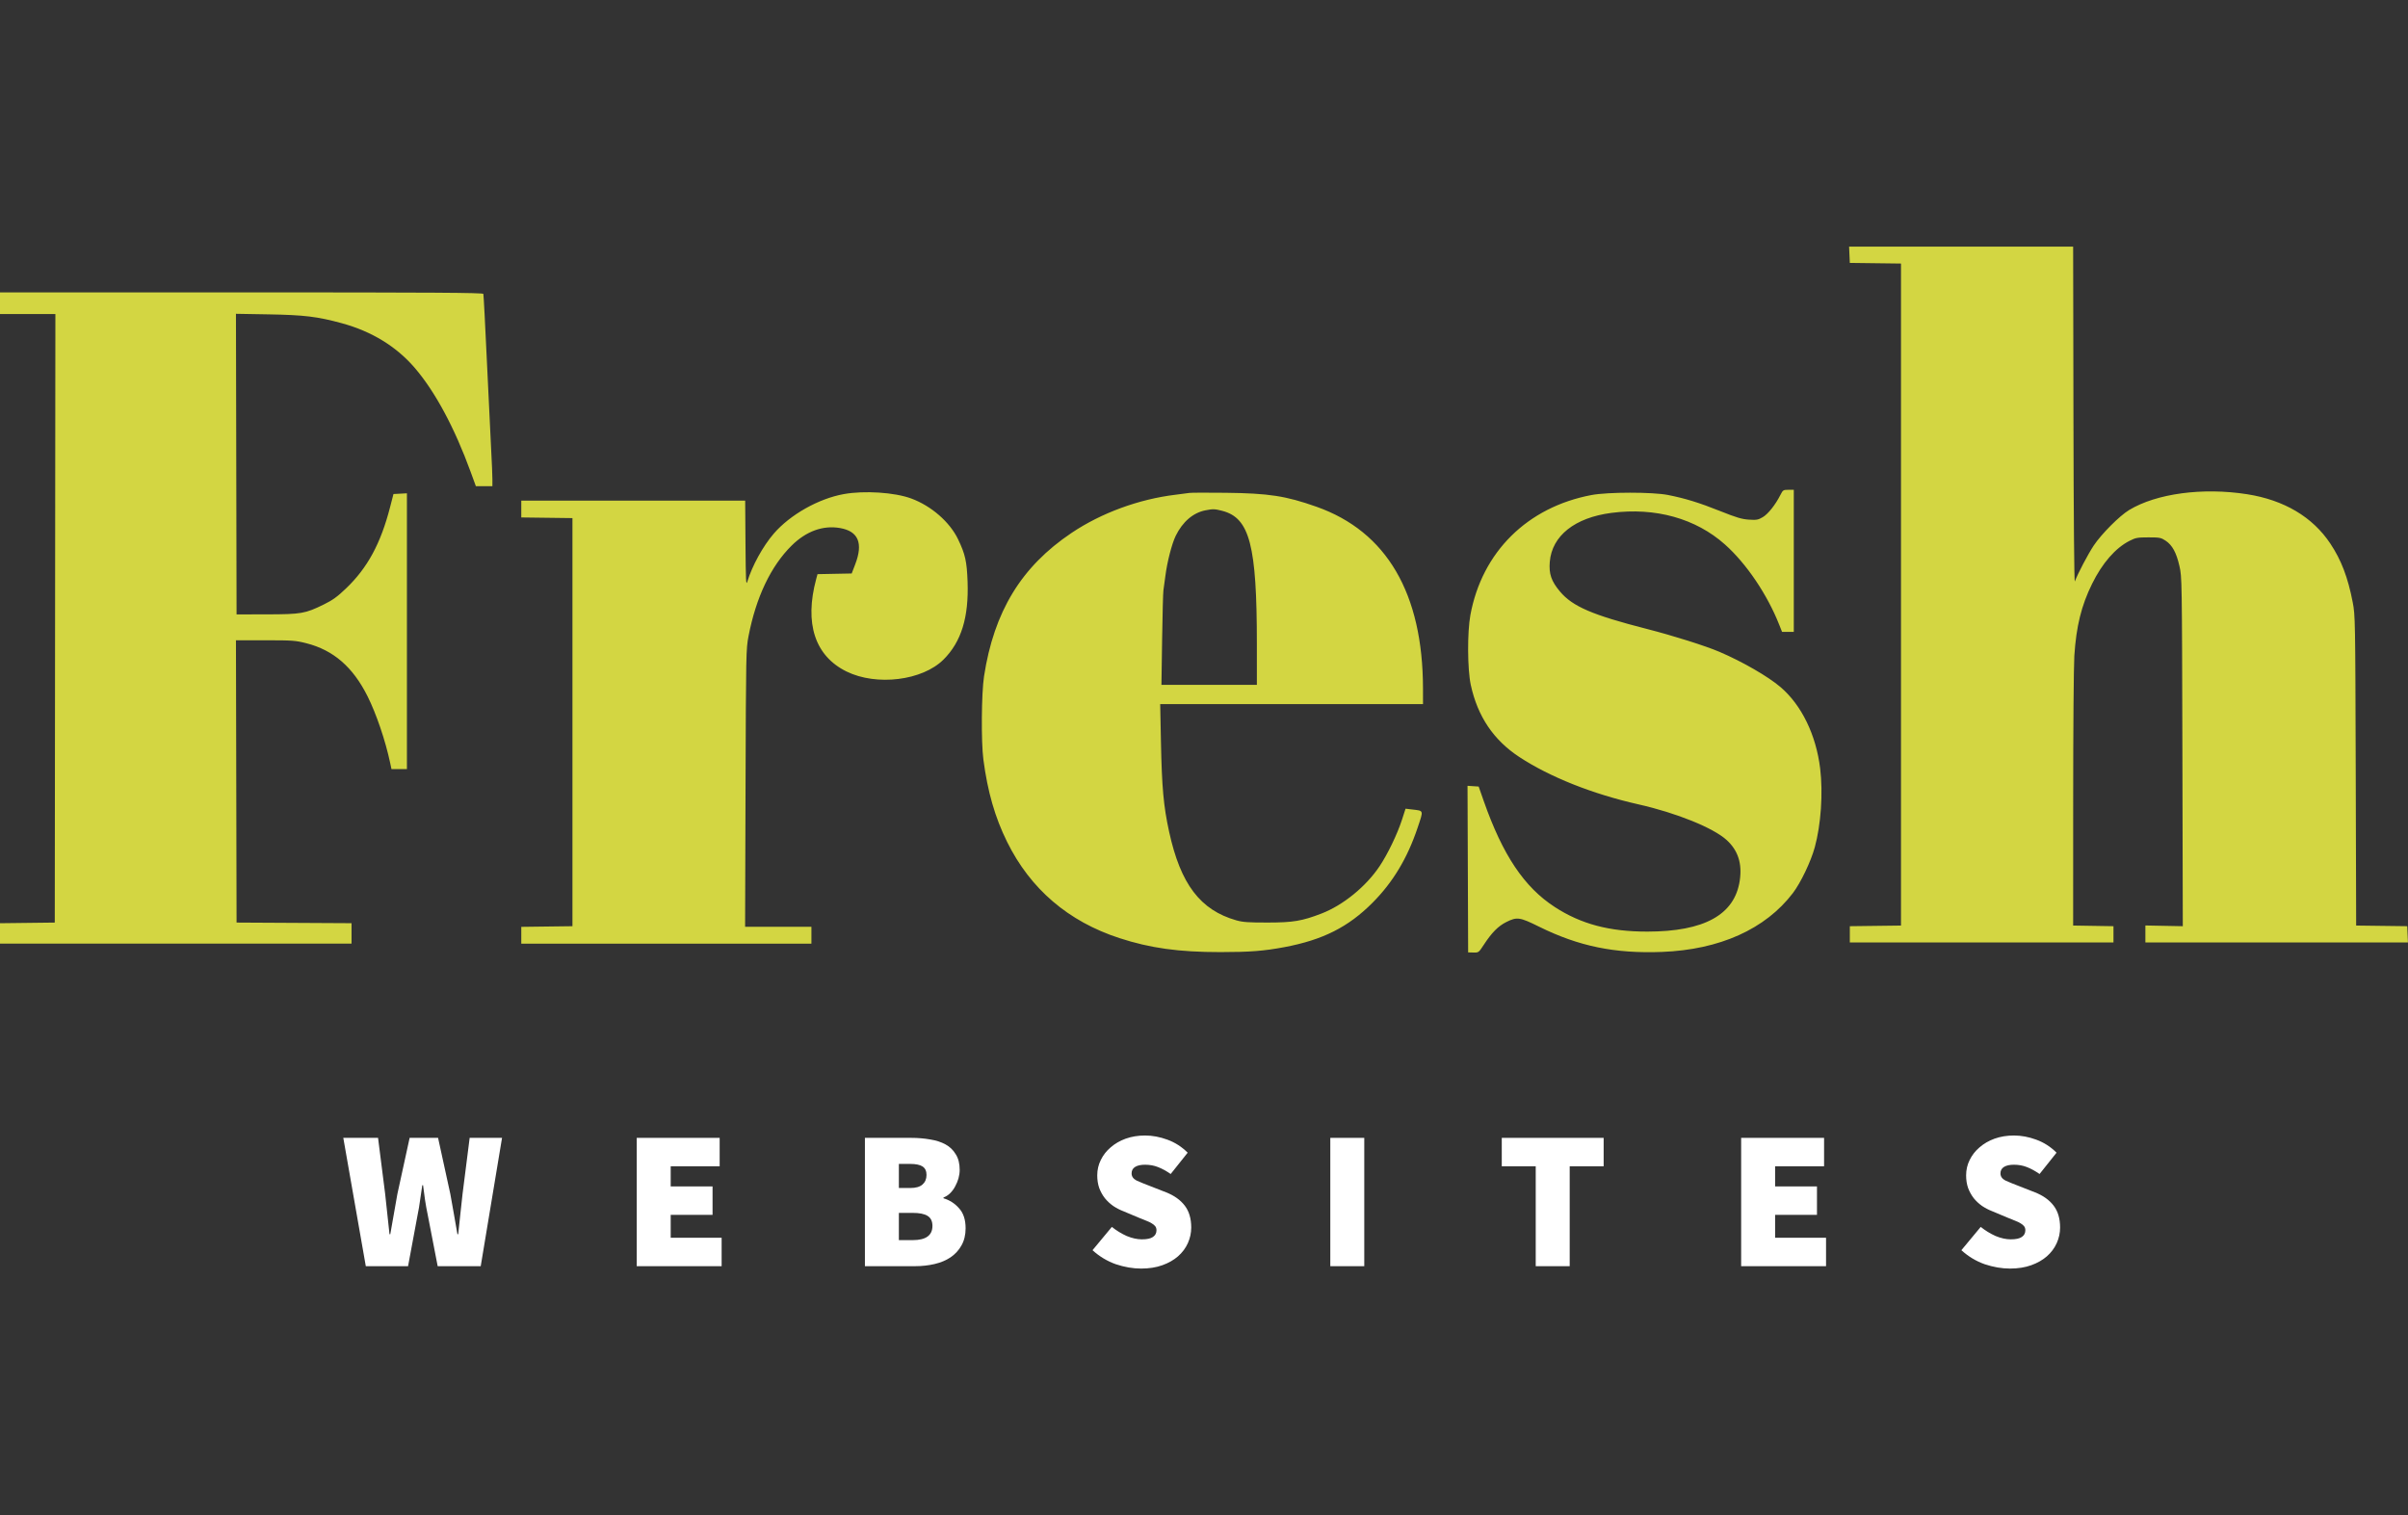 <?xml version="1.0" encoding="UTF-8"?>
<svg viewBox="0 0 1349 849" xmlns="http://www.w3.org/2000/svg">
<rect x="0" y="0" width="1349" height="849" fill="#333333" stroke="none"/>
<path d="m1036.1 142.74 0.2 4.553 28.67 0.364v370.89l-14.34 0.183-14.33 0.182v9.117h147.7v-9.117l-22.59-0.37 0.02-70.631c0-38.847 0.29-75.036 0.64-80.42 1.08-16.622 3.92-28.154 9.93-40.371 5.73-11.648 13.12-20.122 21.07-24.15 3.37-1.712 4.43-1.902 10.54-1.902 6.27 0 7.01 0.143 9.58 1.84 3.75 2.484 6.03 6.65 7.75 14.148 1.43 6.215 1.44 7.111 1.67 104.06l0.23 97.794-20.96-0.404v9.509h147.09l-0.2-4.553-0.2-4.552-14.31-0.182-14.3-0.183-0.24-86.82c-0.25-85.14-0.28-86.964-1.68-94.247-2.69-13.968-6.4-23.691-12.57-32.965-9.93-14.91-25.92-24.387-46.61-27.624-24.84-3.885-50.75-0.418-66.06 8.841-5.4 3.27-15.49 13.382-19.84 19.89-3.13 4.673-8.98 15.785-10.59 20.12-0.37 0.984-0.68-35.858-0.79-92.96l-0.17-94.59h-125.51l0.2 4.552zm-1036.1 27.146v6.07h31.027l-0.17 170.46-0.17 170.46-15.344 0.182-15.343 0.181v11.44h196.94v-11.453l-32.205-0.174-32.204-0.176-0.171-79.077-0.172-79.078h16.44c15.231 0 16.92 0.121 22.964 1.655 15.189 3.853 26.106 13.306 34.308 29.706 4.93 9.859 10.017 24.838 12.656 37.263l0.752 3.541h8.656v-154.51l-3.77 0.202-3.768 0.203-1.913 7.418c-5.228 20.286-12.655 33.994-24.608 45.421-5.007 4.786-7.484 6.575-12.56 9.068-10.385 5.101-12.577 5.479-31.953 5.509l-16.861 0.027-0.171-84.207-0.172-84.208 18.044 0.31c20.212 0.347 27.52 1.226 41.239 4.962 16.68 4.542 30.48 12.966 40.756 24.879 11.484 13.313 22.438 33.679 31.491 58.548l2.872 7.889h9.259v-3.928c0-2.16-0.3-9.368-0.667-16.018-0.367-6.649-1.443-28.934-2.392-49.521s-1.853-37.811-2.01-38.275c-0.226-0.67-27.935-0.843-135.53-0.843h-135.25v6.07zm997.42 107.4c-2.796 5.525-6.908 10.706-9.875 12.445-2.613 1.531-3.481 1.687-7.792 1.404-3.958-0.26-6.904-1.138-15.98-4.762-11.871-4.74-19.578-7.119-29.338-9.055-8.636-1.714-33.68-1.699-42.827 0.025-35.97 6.779-61.345 31.91-67.869 67.219-1.787 9.668-1.667 30.475 0.224 39.197 3.818 17.609 12.747 30.873 27.144 40.328 17.156 11.265 41.029 20.756 66.855 26.581 21.239 4.79 41.876 13.144 49.354 19.979 6.376 5.827 8.742 13.164 7.322 22.707-2.85 19.165-19.889 28.568-51.789 28.581-21.257 8e-3 -37.098-4.197-51.827-13.759-17.13-11.12-29.175-29.096-39.812-59.414l-2.839-8.093-3.119-0.206-3.12-0.205 0.346 93.33 2.944 0.076c2.905 0.077 2.98 0.02 5.804-4.307 4.467-6.844 8.081-10.501 12.624-12.771 6.001-2.998 7.477-2.789 18.4 2.612 22.209 10.981 42.472 15.142 68.813 14.129 32.296-1.243 57.982-12.79 73.339-32.97 4.39-5.763 10.06-17.623 12.26-25.642 3.48-12.656 4.69-30.423 3.02-44.163-2.3-18.88-10.46-35.611-22.261-45.654-6.988-5.947-21.317-14.209-34.178-19.707-7.827-3.346-25.874-9.039-40.611-12.811-30.609-7.835-41.646-12.585-48.695-20.958-4.878-5.795-6.29-9.904-5.724-16.657 1.224-14.593 14.002-24.74 34.523-27.414 24.601-3.204 47.257 3.107 63.646 17.73 12.006 10.713 23.685 28.01 30.412 45.045l1.532 3.878h6.586v-79.584h-3.02c-2.877 0-3.09 0.137-4.472 2.866zm-524.71-0.468c-14.191 2.57-30.067 11.532-39.231 22.147-6.027 6.981-12.127 18.049-14.777 26.813-0.778 2.574-0.909-0.03-1.064-21.177l-0.177-24.111h-125.43v9.415l28.664 0.364v228.64l-28.664 0.364v9.415h162.54v-9.442h-37.152l0.246-77.729c0.241-75.994 0.279-77.895 1.683-85.148 4.215-21.783 12.469-39.137 24.091-50.653 8.172-8.098 17.556-11.52 27.104-9.885 10.341 1.771 13.137 8.457 8.536 20.409l-1.947 5.059-9.574 0.186-9.573 0.188-0.744 2.762c-6.687 24.834-0.704 43.064 16.992 51.774 16.807 8.271 42.495 5.114 54.33-6.677 9.993-9.956 14.217-23.64 13.492-43.715-0.408-11.284-1.32-15.347-5.307-23.652-4.668-9.724-15.005-18.725-26.278-22.884-9.309-3.435-26.267-4.538-37.761-2.458zm193.64-0.659c-0.927 0.154-4.418 0.61-7.756 1.013-20.584 2.484-41.662 10.226-58.339 21.43-28.094 18.874-43.434 44.036-48.99 80.356-1.448 9.462-1.658 36.652-0.36 46.536 2.382 18.139 6.501 32.447 13.302 46.199 13.043 26.38 34.248 44.543 62.91 53.886 17.287 5.634 33.298 7.853 56.594 7.841 16.56-9e-3 24.368-0.617 35.92-2.796 21.459-4.047 35.697-11.224 49.254-24.827 11.469-11.508 19.578-25.004 25.312-42.133 3.35-10.005 3.549-9.359-3.135-10.152l-3.65-0.434-2.024 6.255c-2.578 7.973-7.953 19.127-12.496 25.935-7.617 11.415-20.482 21.898-32.585 26.553-10.925 4.202-15.824 5.022-30.119 5.041-10.778 0.015-13.942-0.206-17.535-1.224-20.253-5.739-31.299-20.296-37.698-49.678-3.139-14.414-4.062-24.629-4.583-50.751l-0.413-20.739h147.23l-6e-3 -8.599c-0.036-53.391-20.341-88.086-59.682-101.97-17.227-6.082-26.729-7.539-50.92-7.811-10.201-0.115-19.306-0.082-20.233 0.073zm18.443 10.065c15.325 3.992 19.316 19.348 19.323 74.356l3e-3 23.099h-53.46l0.381-25.46c0.209-14.003 0.536-26.371 0.727-27.483 0.191-1.113 0.68-4.691 1.087-7.951 0.971-7.791 3.63-18.145 5.796-22.574 3.851-7.871 9.732-12.927 16.618-14.284 4.281-0.843 5.265-0.812 9.525 0.297z" clip-rule="evenodd" fill="#D3D642" fill-rule="evenodd"/>
<path d="m204.93 709.39-12.609-71.895h19.467l3.982 31.412c0.369 3.761 0.774 7.522 1.217 11.282 0.442 3.761 0.848 7.522 1.216 11.282h0.443c0.664-3.76 1.327-7.521 1.991-11.282 0.663-3.76 1.327-7.521 1.991-11.282l6.857-31.412h15.928l6.858 31.412c0.663 3.614 1.327 7.337 1.991 11.172 0.663 3.76 1.327 7.558 1.99 11.392h0.443c0.369-3.834 0.774-7.632 1.217-11.392 0.442-3.761 0.848-7.485 1.216-11.172l3.982-31.412h18.14l-11.946 71.895h-24.112l-5.531-28.537c-0.59-2.802-1.106-5.641-1.548-8.517-0.369-2.876-0.738-5.641-1.106-8.295h-0.443c-0.368 2.654-0.774 5.419-1.216 8.295-0.369 2.876-0.848 5.715-1.438 8.517l-5.309 28.537h-23.671z" fill="#fff"/>
<path d="m356.71 709.39v-71.895h46.456v15.927h-27.431v11.282h23.449v15.928h-23.449v12.83h28.537v15.928h-47.562z" fill="#fff"/>
<path d="m484.54 709.39v-71.895h25.882c3.761 0 7.3 0.295 10.618 0.885 3.319 0.516 6.194 1.437 8.628 2.765 2.433 1.327 4.35 3.171 5.751 5.53 1.475 2.286 2.213 5.199 2.213 8.738 0 1.549-0.222 3.134-0.664 4.756-0.443 1.549-1.069 3.06-1.88 4.535-0.738 1.401-1.66 2.655-2.766 3.761s-2.359 1.917-3.76 2.433v0.443c3.465 1.032 6.378 2.912 8.738 5.641 2.433 2.654 3.65 6.378 3.65 11.171 0 3.687-0.774 6.895-2.323 9.623-1.475 2.655-3.503 4.867-6.083 6.636-2.508 1.696-5.494 2.95-8.96 3.761-3.465 0.811-7.115 1.217-10.95 1.217h-28.094zm19.024-43.801h6.416c3.097 0 5.383-0.664 6.857-1.991 1.475-1.327 2.212-3.097 2.212-5.309s-0.737-3.798-2.212-4.756c-1.474-0.959-3.76-1.438-6.857-1.438h-6.416v13.494zm0 29.201h7.743c7.374 0 11.061-2.655 11.061-7.964 0-2.655-0.922-4.535-2.765-5.641-1.77-1.106-4.535-1.659-8.296-1.659h-7.743v15.264z" fill="#fff"/>
<path d="m639.25 710.72c-4.572 0-9.291-0.811-14.158-2.433-4.793-1.696-9.143-4.314-13.051-7.853l10.839-13.052c2.581 2.064 5.346 3.76 8.296 5.088 3.023 1.253 5.862 1.88 8.516 1.88 2.876 0 4.941-0.442 6.194-1.327 1.328-0.885 1.991-2.139 1.991-3.761 0-0.885-0.221-1.622-0.663-2.212-0.443-0.59-1.106-1.143-1.991-1.659-0.811-0.516-1.807-0.996-2.987-1.438-1.179-0.516-2.544-1.069-4.092-1.659l-8.959-3.761c-1.917-0.737-3.761-1.696-5.531-2.876-1.769-1.253-3.318-2.691-4.645-4.313-1.327-1.696-2.397-3.613-3.208-5.752-0.737-2.138-1.106-4.498-1.106-7.079 0-3.097 0.664-5.973 1.991-8.627 1.327-2.729 3.171-5.088 5.53-7.079 2.36-2.065 5.162-3.687 8.407-4.867 3.318-1.18 6.931-1.77 10.839-1.77 4.13 0 8.296 0.775 12.499 2.323 4.277 1.549 8.074 3.982 11.392 7.3l-9.512 11.946c-2.433-1.696-4.793-2.986-7.079-3.871-2.212-0.885-4.645-1.328-7.3-1.328-2.359 0-4.203 0.406-5.53 1.217-1.328 0.811-1.991 2.028-1.991 3.65 0 1.696 0.922 3.023 2.765 3.982 1.917 0.885 4.535 1.954 7.853 3.208l8.738 3.428c4.498 1.77 7.964 4.24 10.397 7.411 2.434 3.171 3.65 7.263 3.65 12.278 0 3.023-0.626 5.936-1.88 8.738s-3.097 5.272-5.53 7.41c-2.36 2.065-5.273 3.724-8.738 4.978-3.466 1.253-7.448 1.88-11.946 1.88z" fill="#fff"/>
<path d="m745.26 709.39v-71.895h19.025v71.895h-19.025z" fill="#fff"/>
<path d="m860.34 709.39v-55.968h-19.024v-15.927h57.073v15.927h-19.024v55.968h-19.025z" fill="#fff"/>
<path d="m975.42 709.39v-71.895h46.457v15.927h-27.432v11.282h23.452v15.928h-23.452v12.83h28.532v15.928h-47.557z" fill="#fff"/>
<path d="m1126 710.72c-4.57 0-9.29-0.811-14.15-2.433-4.8-1.696-9.15-4.314-13.06-7.853l10.84-13.052c2.58 2.064 5.35 3.76 8.3 5.088 3.02 1.253 5.86 1.88 8.52 1.88 2.87 0 4.94-0.442 6.19-1.327 1.33-0.885 1.99-2.139 1.99-3.761 0-0.885-0.22-1.622-0.66-2.212s-1.11-1.143-1.99-1.659c-0.81-0.516-1.81-0.996-2.99-1.438-1.18-0.516-2.54-1.069-4.09-1.659l-8.96-3.761c-1.92-0.737-3.76-1.696-5.53-2.876-1.77-1.253-3.32-2.691-4.65-4.313-1.32-1.696-2.39-3.613-3.2-5.752-0.74-2.138-1.11-4.498-1.11-7.079 0-3.097 0.66-5.973 1.99-8.627 1.33-2.729 3.17-5.088 5.53-7.079 2.36-2.065 5.16-3.687 8.41-4.867 3.31-1.18 6.93-1.77 10.84-1.77 4.13 0 8.29 0.775 12.49 2.323 4.28 1.549 8.08 3.982 11.4 7.3l-9.51 11.946c-2.44-1.696-4.8-2.986-7.08-3.871-2.22-0.885-4.65-1.328-7.3-1.328-2.36 0-4.21 0.406-5.53 1.217-1.33 0.811-2 2.028-2 3.65 0 1.696 0.93 3.023 2.77 3.982 1.92 0.885 4.54 1.954 7.85 3.208l8.74 3.428c4.5 1.77 7.97 4.24 10.4 7.411s3.65 7.263 3.65 12.278c0 3.023-0.63 5.936-1.88 8.738-1.26 2.802-3.1 5.272-5.53 7.41-2.36 2.065-5.27 3.724-8.74 4.978-3.47 1.253-7.45 1.88-11.95 1.88z" fill="#fff"/>
</svg>

